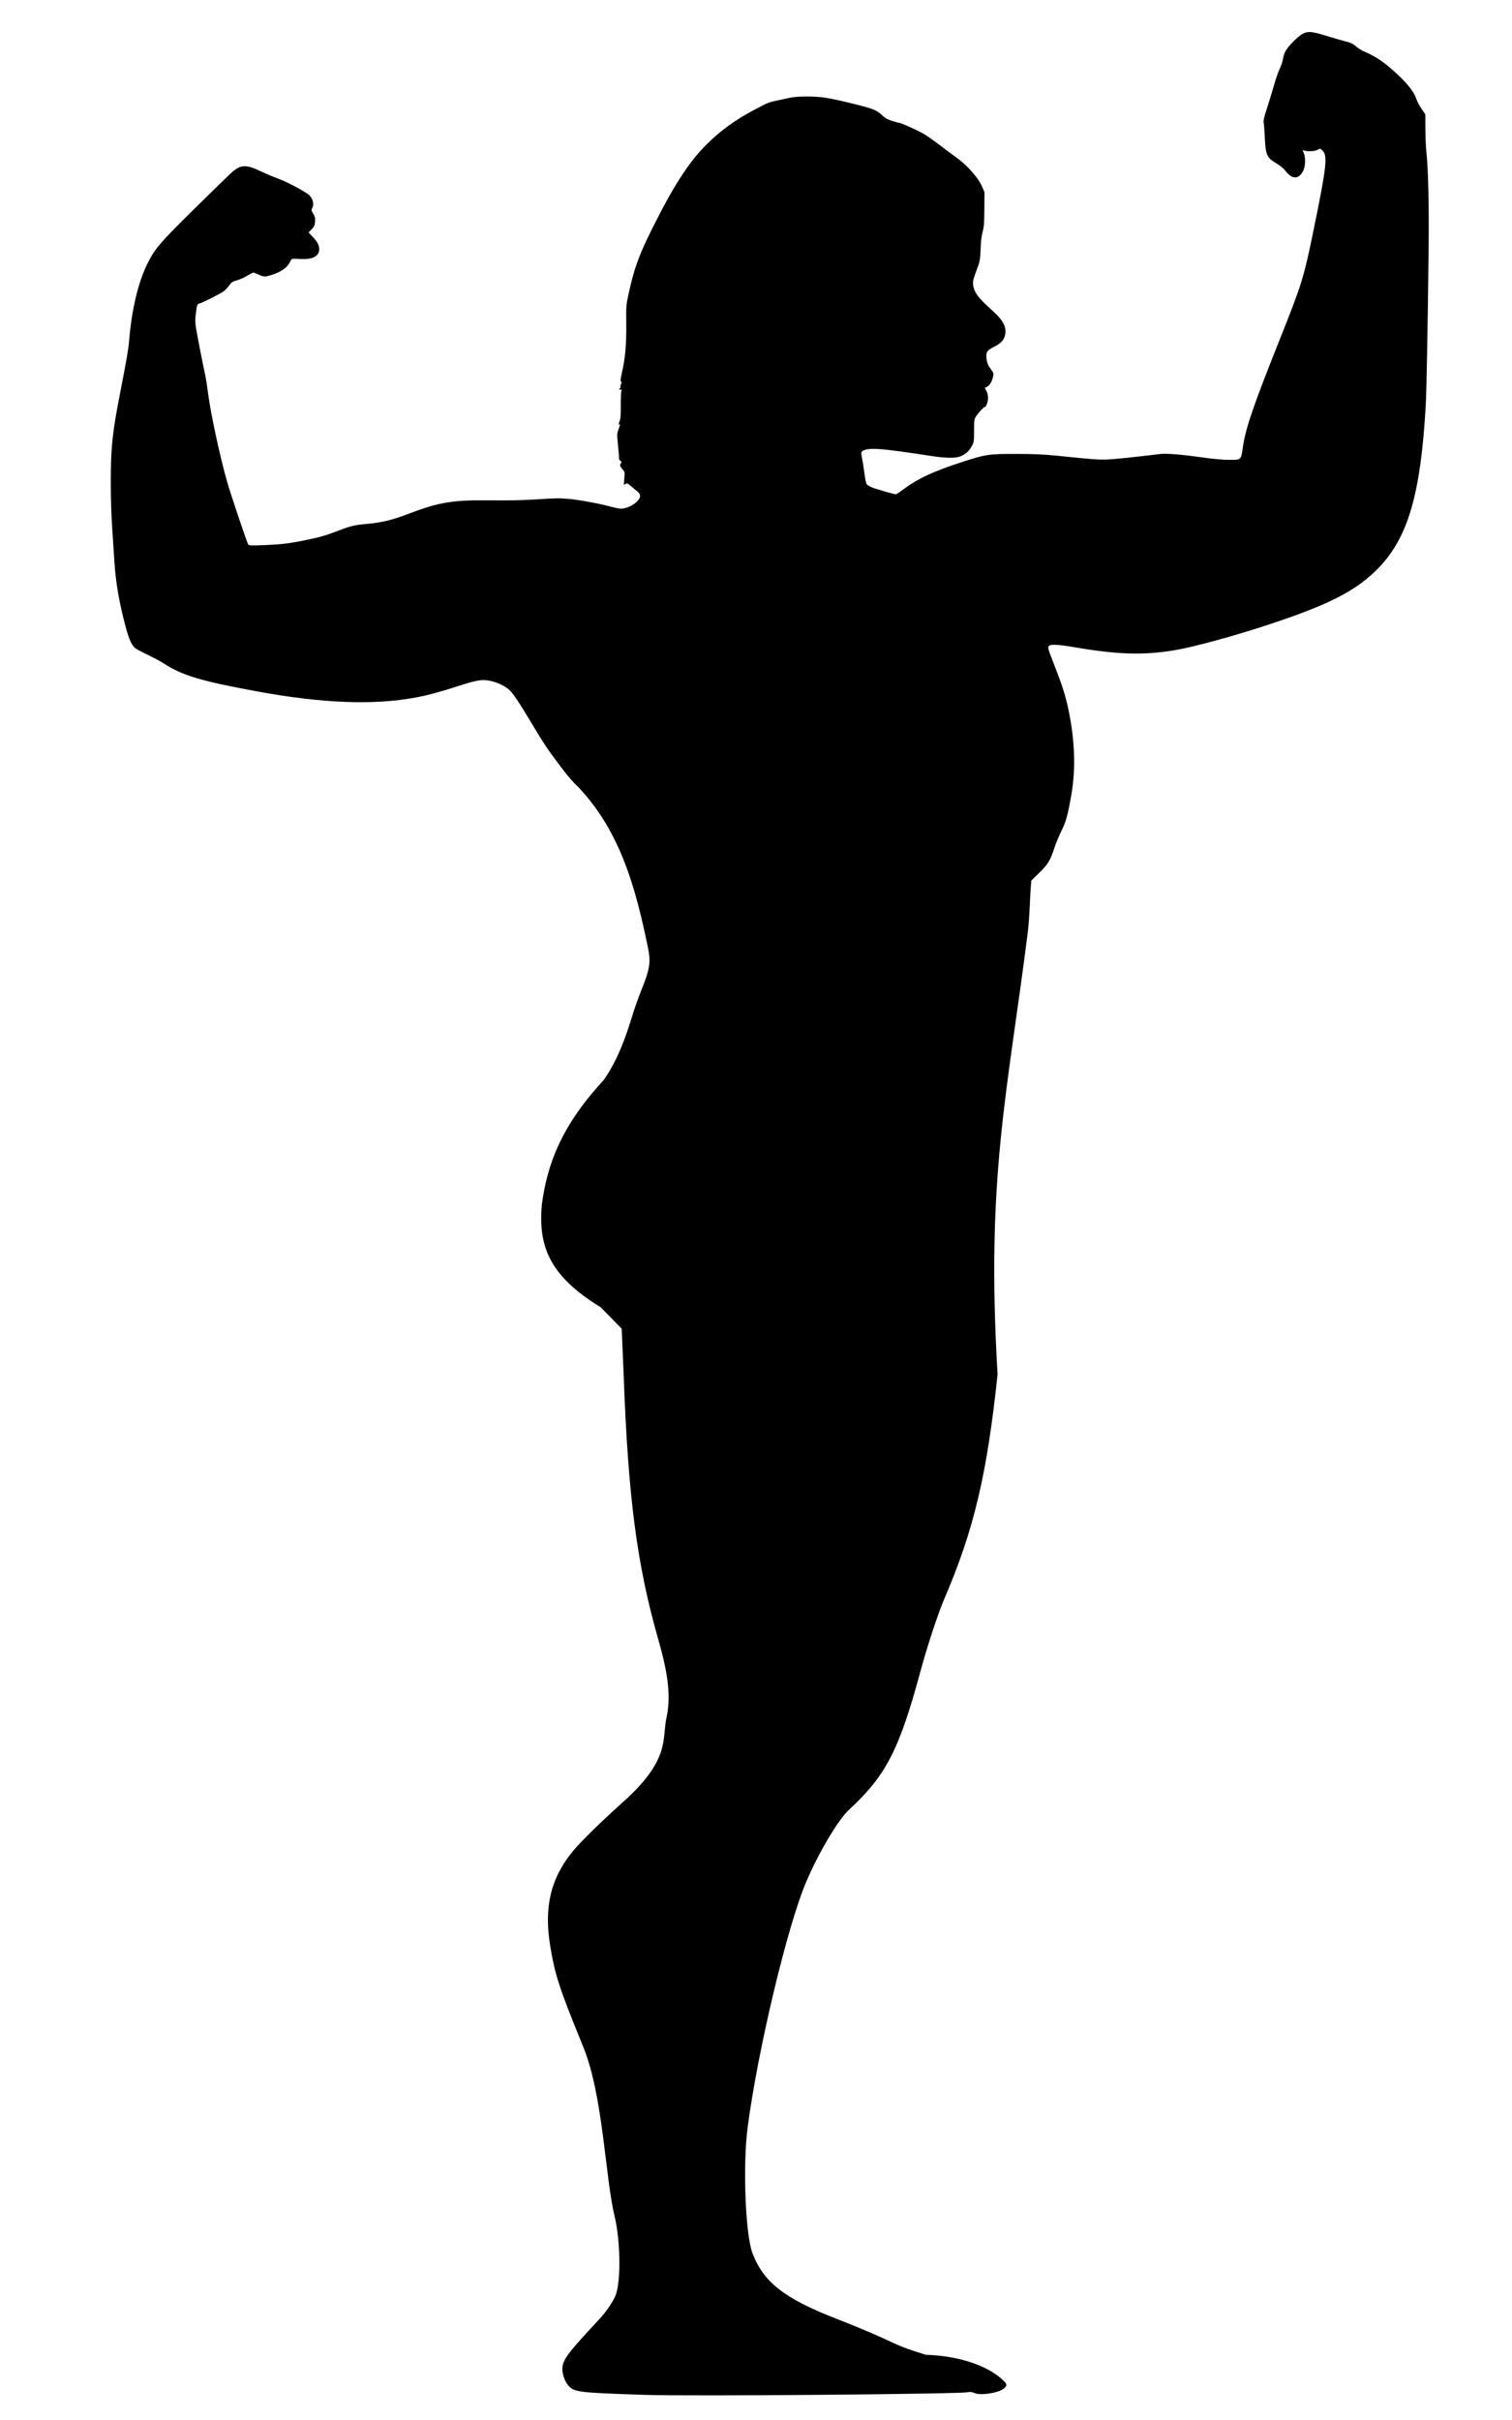 <?xml version="1.0" encoding="UTF-8" standalone="no"?>
<!-- Created with Inkscape (http://www.inkscape.org/) -->

<svg
   xmlns:dc="http://purl.org/dc/elements/1.1/"
   xmlns:cc="http://creativecommons.org/ns#"
   xmlns:rdf="http://www.w3.org/1999/02/22-rdf-syntax-ns#"
   xmlns:svg="http://www.w3.org/2000/svg"
   xmlns="http://www.w3.org/2000/svg"
   xmlns:sodipodi="http://sodipodi.sourceforge.net/DTD/sodipodi-0.dtd"
   xmlns:inkscape="http://www.inkscape.org/namespaces/inkscape"
   width="500mm"
   height="800mm"
   viewBox="0 0 500 800"
   version="1.1"
   id="svg1002"
   inkscape:version="0.92.2 5c3e80d, 2017-08-06"
   sodipodi:docname="strongwomanstanding.svg">
  <defs
     id="defs996" />
  <sodipodi:namedview
     id="base"
     pagecolor="#ffffff"
     bordercolor="#666666"
     borderopacity="1.0"
     inkscape:pageopacity="0.0"
     inkscape:pageshadow="2"
     inkscape:zoom="0.13"
     inkscape:cx="840.77721"
     inkscape:cy="935.14924"
     inkscape:document-units="mm"
     inkscape:current-layer="layer1"
     showgrid="false"
     inkscape:snap-global="false"
     showguides="false"
     fit-margin-top="0"
     fit-margin-left="0"
     fit-margin-right="0"
     fit-margin-bottom="0"
     inkscape:window-width="1436"
     inkscape:window-height="856"
     inkscape:window-x="4"
     inkscape:window-y="0"
     inkscape:window-maximized="1" />
  <g
     inkscape:label="Layer 1"
     inkscape:groupmode="layer"
     id="layer1"
     transform="translate(29.869,77.737)">
    <path
       style="fill:#000000;stroke-width:0.265"
       d="m 403.129,-67.145 c -1.901,0.016 -3.12,0.97 -5.337,3.175 -2.284,2.272 -3.123,3.702 -3.424,5.839 -0.102,0.721 -0.591,2.17 -1.088,3.219 -0.497,1.049 -1.323,3.43 -1.836,5.292 -0.513,1.861 -1.534,5.215 -2.269,7.454 -0.995,3.03 -1.291,4.281 -1.161,4.895 0.096,0.454 0.266,2.73 0.377,5.058 0.279,5.826 0.665,6.648 4.056,8.632 1.085,0.635 2.15,1.526 2.727,2.282 2.261,2.962 4.494,2.931 5.953,-0.083 0.7,-1.445 0.774,-4.288 0.151,-5.778 l -0.399,-0.954 0.715,0.196 c 1.222,0.336 3.32,0.189 4.248,-0.298 0.869,-0.456 0.899,-0.454 1.524,0.133 1.879,1.765 1.52,5.09 -2.833,26.298 -3.294,16.047 -3.849,17.839 -11.303,36.512 -8.664,21.706 -11.195,29.105 -12.096,35.349 -0.624,4.327 -0.497,4.207 -4.429,4.206 -2.159,-2.6e-5 -5.083,-0.261 -8.792,-0.784 -6.715,-0.948 -11.837,-1.383 -13.851,-1.178 -0.822,0.084 -3.816,0.434 -6.654,0.779 -2.838,0.345 -6.945,0.765 -9.128,0.932 -4.228,0.324 -4.781,0.29 -18.653,-1.118 -4.403,-0.447 -7.452,-0.58 -13.494,-0.589 -9.066,-0.014 -9.995,0.125 -17.802,2.655 -9.216,2.987 -14.602,5.455 -18.928,8.674 -1.483,1.104 -2.828,2.007 -2.988,2.007 -0.682,0 -7.208,-1.894 -8.309,-2.411 -0.661,-0.311 -1.321,-0.786 -1.465,-1.056 -0.145,-0.27 -0.447,-1.892 -0.671,-3.605 -0.225,-1.713 -0.568,-3.876 -0.763,-4.808 -0.404,-1.929 -0.348,-2.227 0.497,-2.612 2.168,-0.988 6.077,-0.669 22.251,1.812 5.254,0.806 8.352,0.816 10.054,0.032 1.68,-0.774 2.645,-1.692 3.531,-3.359 0.664,-1.25 0.703,-1.526 0.703,-5.027 0,-3.586 0.024,-3.74 0.722,-4.814 0.789,-1.214 2.47,-2.992 2.829,-2.992 0.434,0 1.08,-1.811 1.08,-3.027 0,-0.706 -0.225,-1.669 -0.53,-2.268 l -0.531,-1.04 0.818,-0.423 c 0.859,-0.444 1.651,-1.883 1.959,-3.561 0.145,-0.79 0.036,-1.103 -0.741,-2.117 -1.071,-1.398 -1.512,-2.637 -1.547,-4.338 -0.031,-1.542 0.394,-2.044 2.719,-3.216 2.014,-1.015 3.007,-2.064 3.425,-3.617 0.691,-2.567 -0.48,-4.982 -3.902,-8.048 -4.998,-4.478 -6.305,-6.215 -6.608,-8.78 -0.147,-1.245 -0.089,-1.46 1.765,-6.528 0.458,-1.253 0.608,-2.369 0.711,-5.292 0.089,-2.538 0.298,-4.326 0.665,-5.681 0.45,-1.663 0.541,-2.86 0.572,-7.541 l 0.036,-5.564 -0.906,-2.075 c -1.172,-2.681 -4.884,-6.863 -8.196,-9.233 -1.251,-0.895 -4.127,-3.029 -6.391,-4.743 -3.506,-2.653 -4.711,-3.392 -8.114,-4.976 -2.198,-1.023 -4.214,-1.86 -4.48,-1.86 -0.267,0 -1.405,-0.306 -2.529,-0.681 -1.596,-0.532 -2.322,-0.952 -3.309,-1.918 -0.871,-0.852 -1.841,-1.46 -3.116,-1.952 -2.265,-0.875 -11.994,-3.232 -15.61,-3.782 -3.461,-0.527 -9.229,-0.522 -11.641,0.01 -1.019,0.225 -2.97,0.647 -4.338,0.938 -2.836,0.605 -2.883,0.624 -7.701,3.174 -6.119,3.238 -10.855,6.682 -15.514,11.278 -5.966,5.886 -11.249,14.129 -18.619,29.048 -3.946,7.987 -5.561,12.594 -7.33,20.902 -0.693,3.256 -0.729,3.756 -0.665,9.382 0.076,6.676 -0.329,11.335 -1.393,16.004 -0.494,2.167 -0.581,2.945 -0.346,3.09 0.241,0.149 0.239,0.355 -0.006,0.894 -0.175,0.385 -0.256,0.802 -0.179,0.927 0.077,0.125 0.019,0.301 -0.129,0.393 -0.441,0.272 -0.305,0.661 0.167,0.48 0.368,-0.141 0.406,-0.046 0.242,0.604 -0.107,0.424 -0.184,2.59 -0.172,4.814 0.017,3.036 -0.077,4.28 -0.375,4.993 -0.468,1.121 -0.483,1.234 -0.132,1.018 0.38,-0.235 0.332,0.091 -0.263,1.782 -0.51,1.451 -0.514,1.623 -0.12,5.377 0.224,2.133 0.363,4.011 0.309,4.174 -0.054,0.163 0.148,0.5 0.45,0.747 0.441,0.36 0.484,0.516 0.219,0.785 -0.513,0.522 -0.399,1.009 0.468,1.996 0.788,0.898 0.796,0.938 0.621,3.043 l -0.178,2.133 0.587,-0.314 c 0.518,-0.277 0.723,-0.195 1.751,0.697 0.641,0.556 1.586,1.35 2.1,1.764 0.7,0.564 0.935,0.956 0.935,1.556 0,1.739 -3.674,4.172 -6.299,4.172 -0.543,0 -1.878,-0.25 -2.967,-0.555 -3.717,-1.042 -10.706,-2.355 -14.243,-2.675 -2.993,-0.271 -4.59,-0.25 -10.451,0.141 -16.812,1.12 -24.843,-1.174 -36.993,2.789 -7.721,2.519 -10.694,4.665 -20.593,5.46 -6.371,0.511 -8.413,2.949 -16.781,4.755 -7.247,1.564 -9.649,1.878 -16.427,2.151 -3.689,0.149 -4.554,0.115 -4.799,-0.188 -0.352,-0.434 -5.795,-16.581 -6.947,-20.609 -2.408,-8.419 -5.49,-22.71 -6.337,-29.383 -0.285,-2.248 -0.704,-4.921 -0.929,-5.939 -0.773,-3.49 -2.627,-12.964 -3.03,-15.478 -0.332,-2.069 -0.349,-2.94 -0.098,-4.926 0.38,-3.007 0.474,-3.247 1.336,-3.422 0.891,-0.181 6.767,-3.162 7.931,-4.024 0.485,-0.359 1.279,-1.205 1.764,-1.879 0.775,-1.078 1.09,-1.286 2.598,-1.715 0.944,-0.269 2.472,-0.953 3.395,-1.521 0.923,-0.568 1.816,-1.033 1.983,-1.033 0.167,-8.2e-5 0.941,0.296 1.72,0.659 1.773,0.825 2.255,0.824 4.761,-0.01 2.751,-0.916 4.675,-2.291 5.54,-3.96 0.602,-1.163 0.775,-1.311 1.455,-1.258 0.425,0.033 1.725,0.081 2.889,0.106 3.492,0.074 5.424,-1.086 5.424,-3.258 0,-1.347 -0.56,-2.407 -2.185,-4.139 L 72.172,-0.9 73.176,-1.928 c 0.86,-0.881 1.021,-1.236 1.124,-2.482 0.102,-1.225 0.011,-1.642 -0.575,-2.642 -0.671,-1.145 -0.681,-1.219 -0.272,-2.076 0.522,-1.096 0.187,-2.664 -0.829,-3.871 -0.887,-1.054 -7.282,-4.51 -10.569,-5.712 -1.455,-0.532 -4.015,-1.613 -5.689,-2.403 -5.027,-2.372 -6.703,-2.265 -9.88,0.631 -1.042,0.95 -6.55,6.319 -12.24,11.931 C 22.962,2.578 21.394,4.409 18.931,9.327 c -3.068,6.126 -5.258,15.27 -6.083,25.4 -0.232,2.847 -0.867,6.562 -2.893,16.933 -2.704,13.839 -3.175,18.256 -3.188,29.898 -0.006,5.167 0.163,10.748 0.457,15.081 0.257,3.784 0.589,8.87 0.738,11.303 0.424,6.913 1.686,14.132 3.847,22.01 1.059,3.86 1.949,5.744 3.143,6.65 0.44,0.334 2.289,1.313 4.108,2.174 1.819,0.861 4.141,2.106 5.159,2.766 6.243,4.047 12.383,5.887 31.089,9.315 21.426,3.927 38.4,4.576 52.255,1.996 3.897,-0.726 7.954,-1.815 13.863,-3.72 6.236,-2.011 7.869,-2.304 10.413,-1.871 2.246,0.383 4.862,1.536 6.466,2.85 1.318,1.08 3.226,3.904 7.761,11.483 3.972,6.638 4.975,8.135 9.398,14.018 2.456,3.267 4.233,5.321 6.017,6.959 13.827,14.676 18.883,33.302 22.919,52.951 1.002,4.742 0.637,7.087 -2.193,14.1 -0.949,2.351 -2.278,6.099 -2.954,8.328 -2.093,6.896 -4.94,15.01 -9.563,21.443 -13.872,14.997 -18.604,27.644 -20.385,41.116 -1.137,13.298 2.094,23.321 19.397,33.849 l 7.017,7.149 0.631,14.774 c 1.462,40.843 4.394,63.263 11.531,88.189 3.367,11.76 4.105,18.938 2.64,25.686 -1.535,7.074 1.422,13.772 -14.577,28.014 -6.397,5.694 -13.68,12.819 -16.186,15.834 -7.449,8.962 -9.805,18.555 -7.705,31.384 1.609,9.834 2.975,14.012 10.937,33.474 6.586,16.098 7.308,43.385 10.34,55.847 1.945,7.995 2.183,21.112 0.473,26.072 -0.691,2.005 -3.179,5.7 -5.529,8.212 -10.636,11.371 -12.17,13.45 -12.17,16.486 0,1.628 0.78,3.919 1.733,5.09 2.052,2.522 2.767,2.617 25.288,3.377 16.093,0.542 105.423,-0.282 107.035,-0.866 0.528,-0.191 1.529,-0.071 2.224,0.267 1.875,0.912 8.073,-0.036 9.716,-1.486 1.254,-1.106 1.142,-1.509 -0.926,-3.338 -3.906,-3.456 -12.34,-7.423 -24.903,-7.821 -12.909,-3.972 -8.34,-3.63 -29.643,-11.94 -17.171,-6.698 -24.037,-12.08 -27.677,-21.692 -2.339,-6.177 -3.215,-29.032 -1.591,-41.48 3.324,-25.467 13.11,-66.522 19.344,-81.158 4.11,-9.65 10.62,-20.632 14.163,-23.894 12.198,-11.228 16.609,-19.756 23.605,-45.626 2.267,-8.384 5.827,-19.209 7.911,-24.055 9.79,-22.771 14.129,-41.046 17.636,-74.278 -3.878,-65.092 3.227,-92.684 9.983,-146.061 0.229,-1.746 0.522,-5.616 0.65,-8.599 0.128,-2.983 0.304,-6.138 0.392,-7.011 l 0.159,-1.587 2.587,-2.514 c 2.896,-2.815 3.632,-4.031 5.038,-8.334 0.476,-1.455 1.513,-3.945 2.306,-5.534 1.491,-2.986 2.093,-5.167 3.266,-11.828 1.505,-8.545 1.182,-18.183 -0.947,-28.263 -0.964,-4.566 -1.967,-7.767 -4.352,-13.89 -2.457,-6.308 -2.555,-6.64 -2.12,-7.164 0.509,-0.613 3.107,-0.489 8.248,0.393 14.456,2.481 22.966,2.745 33.287,1.034 6.325,-1.049 20.199,-4.843 31.753,-8.684 19.376,-6.441 28.069,-10.886 35.206,-18 10.164,-10.132 14.439,-24.507 16.13,-54.246 0.274,-4.812 0.611,-23.01 0.949,-51.197 0.173,-14.436 -0.116,-27.147 -0.745,-32.759 -0.166,-1.482 -0.312,-4.853 -0.323,-7.49 l -0.021,-4.796 -1.251,-1.819 c -0.688,-1.001 -1.471,-2.49 -1.74,-3.309 -0.661,-2.015 -2.415,-4.382 -5.383,-7.264 -4.372,-4.247 -7.632,-6.575 -11.469,-8.193 -1.018,-0.429 -2.399,-1.267 -3.07,-1.862 -0.991,-0.879 -1.637,-1.188 -3.441,-1.643 -1.222,-0.308 -4.186,-1.17 -6.587,-1.916 -2.477,-0.769 -4.096,-1.198 -5.397,-1.188 z"
       id="path1612"
       inkscape:connector-curvature="0"
       sodipodi:nodetypes="sccsssccccscccccsscssscsccssscscccsscscssccccccsssccccccccccscccsscssscccccccccccccscccccccscssccssssscssccscscccscscccscccccsccscssssscsscccscssccccccccccccsccccscccscscccccscccccsccscccsccsccscsscccccccsccccs" />
  </g>
</svg>
